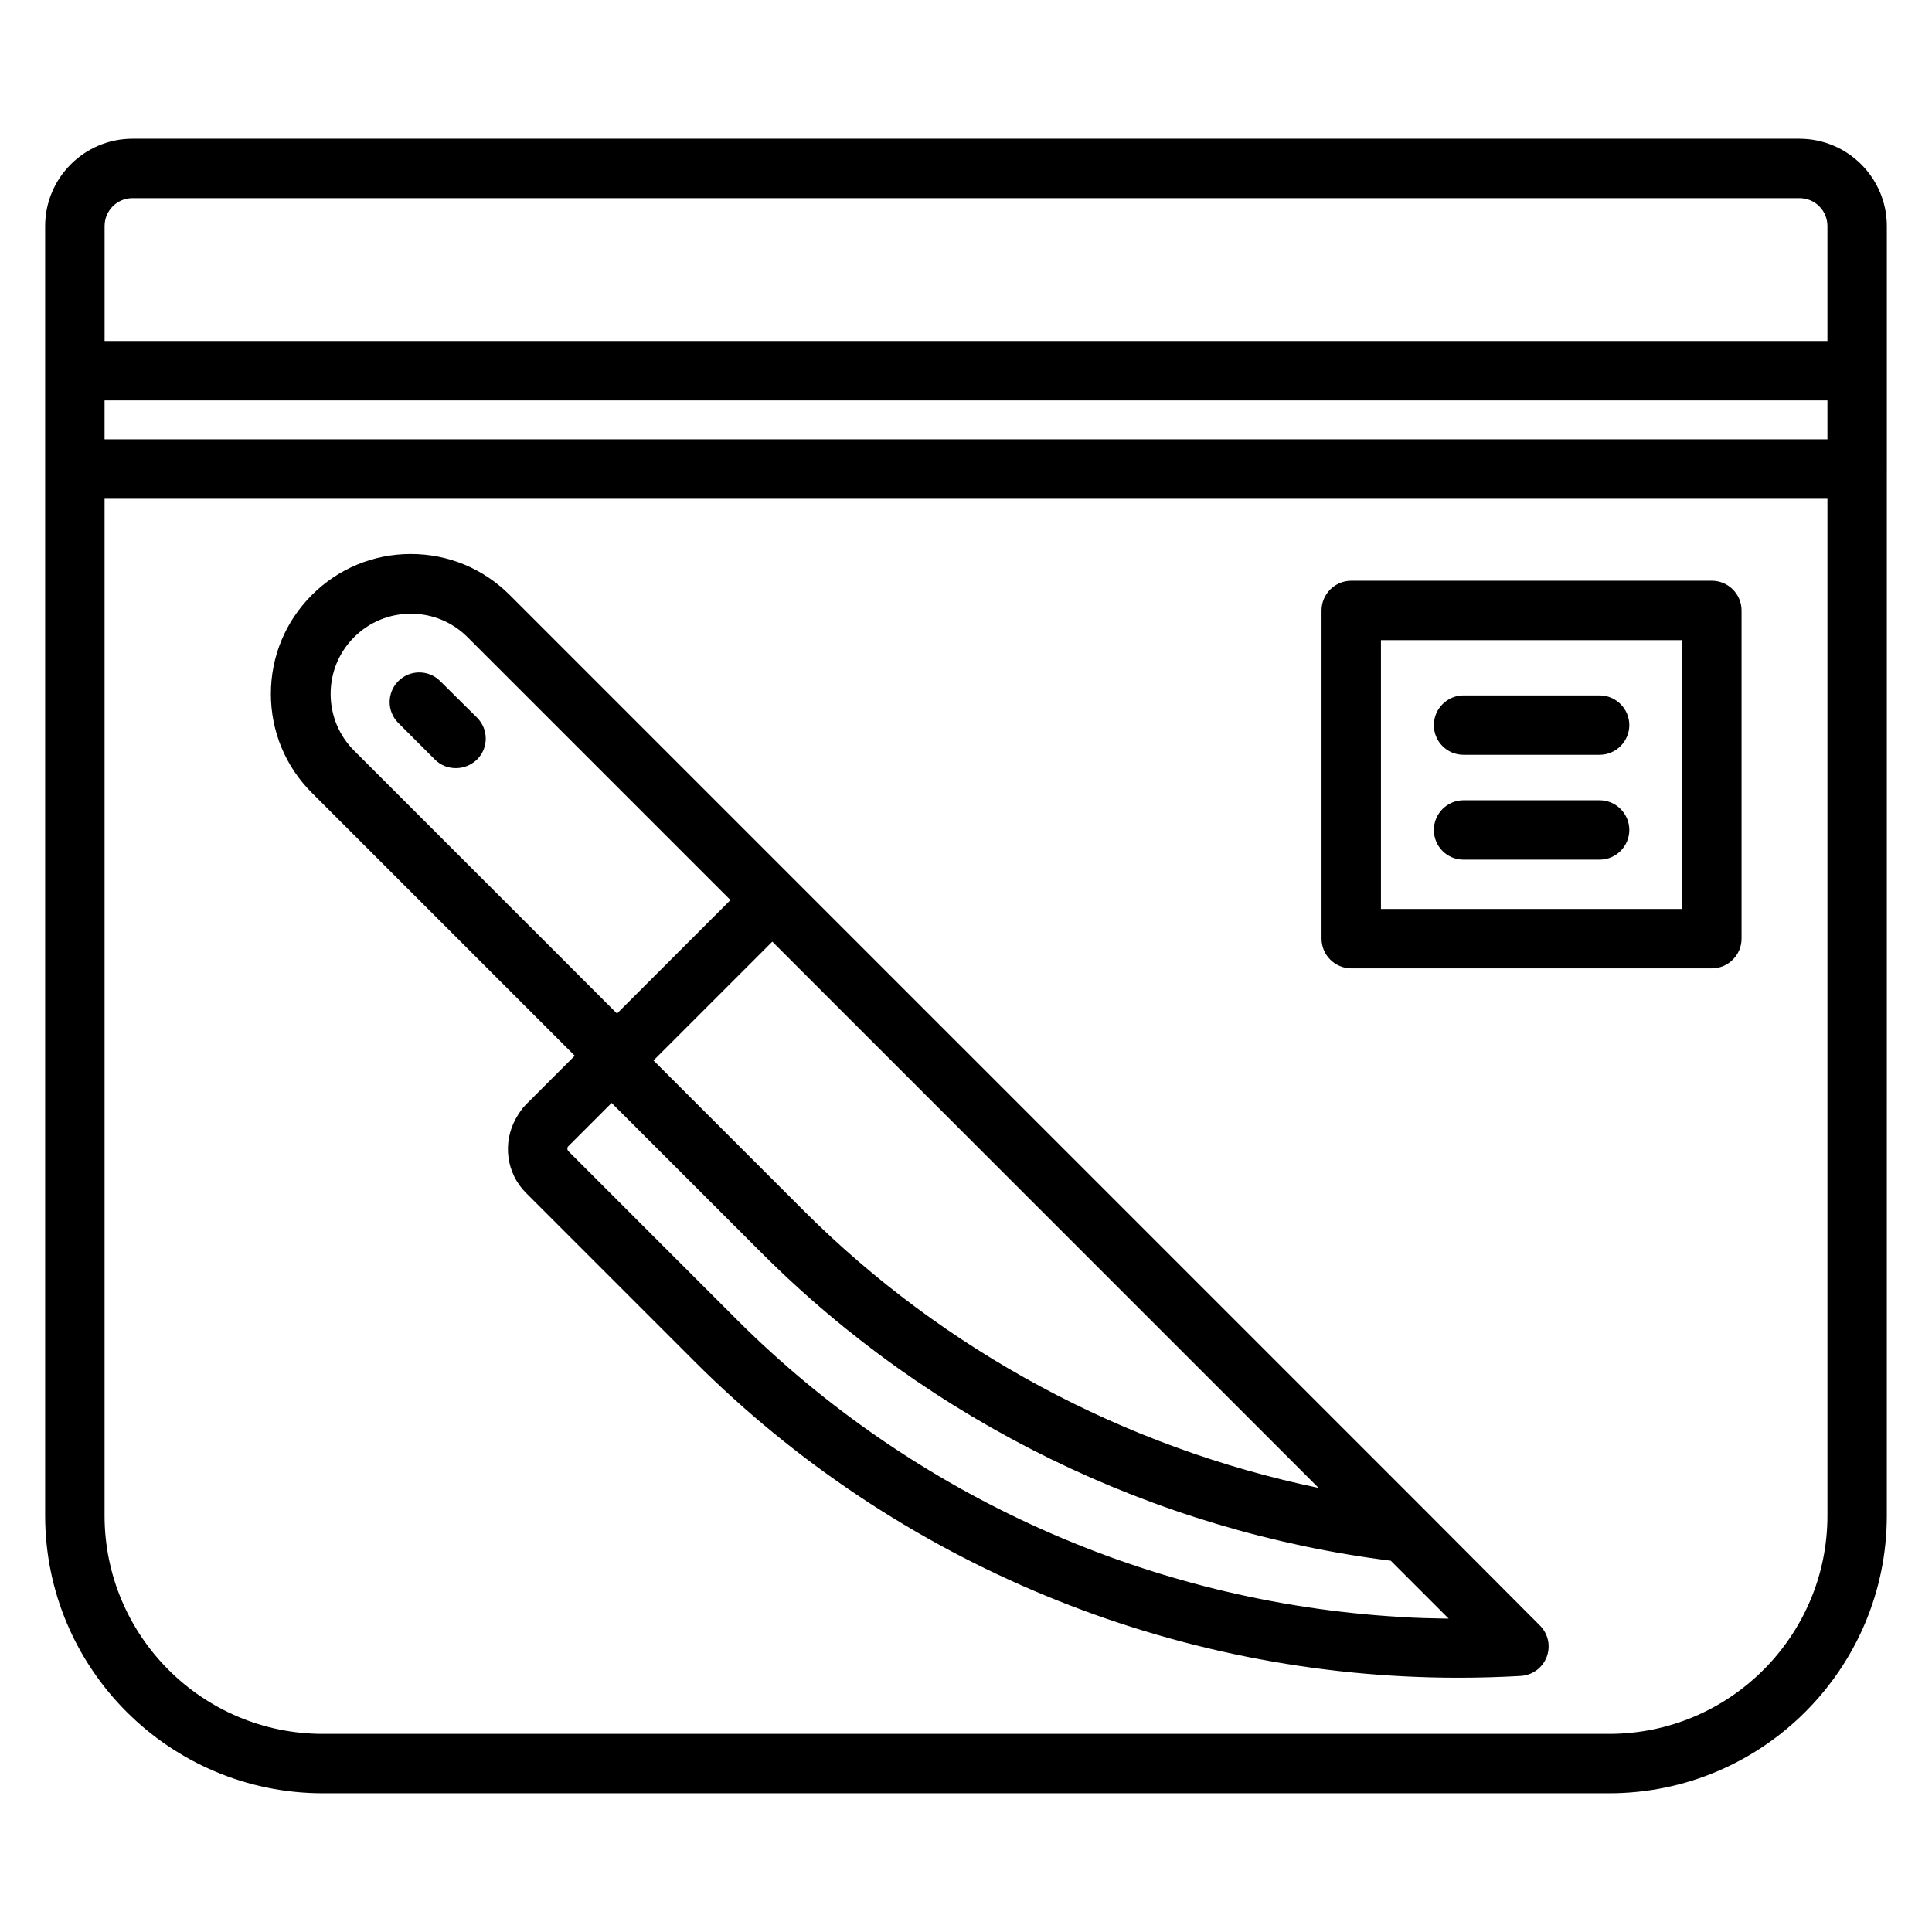 <?xml version="1.0" encoding="UTF-8"?>
<!-- Uploaded to: SVG Repo, www.svgrepo.com, Generator: SVG Repo Mixer Tools -->
<svg fill="#000000" width="800px" height="800px" version="1.1" viewBox="144 144 512 512" xmlns="http://www.w3.org/2000/svg">
 <g>
  <path d="m597.66 297.9h-95.566c-4.328 0-7.871 3.543-7.871 7.871v86.984c0 4.328 3.543 7.871 7.871 7.871h95.566c4.328 0 7.871-3.543 7.871-7.871v-86.984c0-4.328-3.539-7.871-7.871-7.871zm-7.871 86.984h-79.824v-71.242h79.824z"/>
  <path d="m531.86 344.03h36.055c4.328 0 7.871-3.543 7.871-7.871s-3.543-7.871-7.871-7.871h-36.055c-4.328 0-7.871 3.543-7.871 7.871s3.461 7.871 7.871 7.871z"/>
  <path d="m531.86 371.82h36.055c4.328 0 7.871-3.543 7.871-7.871 0-4.328-3.543-7.871-7.871-7.871h-36.055c-4.328 0-7.871 3.543-7.871 7.871 0 4.328 3.461 7.871 7.871 7.871z"/>
  <path d="m260.66 324.5c-3.07-3.07-8.031-3.07-11.098 0-3.07 3.07-3.07 8.031 0 11.098l9.684 9.684c1.574 1.574 3.543 2.281 5.59 2.281s4.016-0.789 5.59-2.281c3.07-3.07 3.07-8.031 0-11.098z"/>
  <path d="m521.86 544.45-167.6-167.59-75.18-75.18c-7.008-7.008-16.297-10.863-26.215-10.863-9.918 0-19.207 3.856-26.215 10.863-7.008 7.008-10.863 16.297-10.863 26.215s3.856 19.207 10.863 26.215l69.668 69.668-12.91 12.91c-1.102 1.102-1.969 2.441-2.676 3.699-3.543 6.297-2.676 14.484 2.754 19.836l44.555 44.555c53.766 53.766 126.82 83.836 202.47 83.836 5.434 0 10.941-0.156 16.453-0.473 3.07-0.156 5.824-2.125 6.926-5.039 1.102-2.914 0.395-6.141-1.812-8.344zm-182.71-50.852-44.555-44.555c-0.316-0.395-0.316-0.945 0-1.258l11.492-11.492 39.754 39.754c44.715 44.715 103.91 73.684 166.73 81.555l15.352 15.352c-4.41-0.078-8.816-0.156-13.227-0.473-65.734-3.941-128.47-31.809-175.55-78.883zm154.29 44.711c-51.484-10.707-99.266-36.289-136.5-73.523l-39.754-39.754 31.488-31.488zm-255.6-195.38c-4.016-4.016-6.219-9.367-6.219-15.035s2.203-11.02 6.219-15.035c4.016-4.016 9.367-6.219 15.035-6.219 5.668 0 11.02 2.203 15.035 6.219l69.668 69.668-30.07 30.07z"/>
  <path d="m620.89 180.76h-441.78c-12.754 0-23.145 10.391-23.145 23.145v341.73c0 40.621 33.062 73.602 73.602 73.602h340.86c40.621 0 73.602-33.062 73.602-73.602l0.004-277.33v-64.395c0-12.754-10.391-23.145-23.145-23.145zm-441.78 15.746h441.78c4.094 0 7.398 3.305 7.398 7.398v30.465h-456.57v-30.465c0-4.094 3.305-7.398 7.398-7.398zm449.18 63.918h-456.58v-10.312h456.58zm-57.859 343.07h-340.86c-31.883 0-57.859-25.902-57.859-57.859v-269.46h456.58v269.46c0 31.957-25.98 57.859-57.859 57.859z"/>
 </g>
</svg>